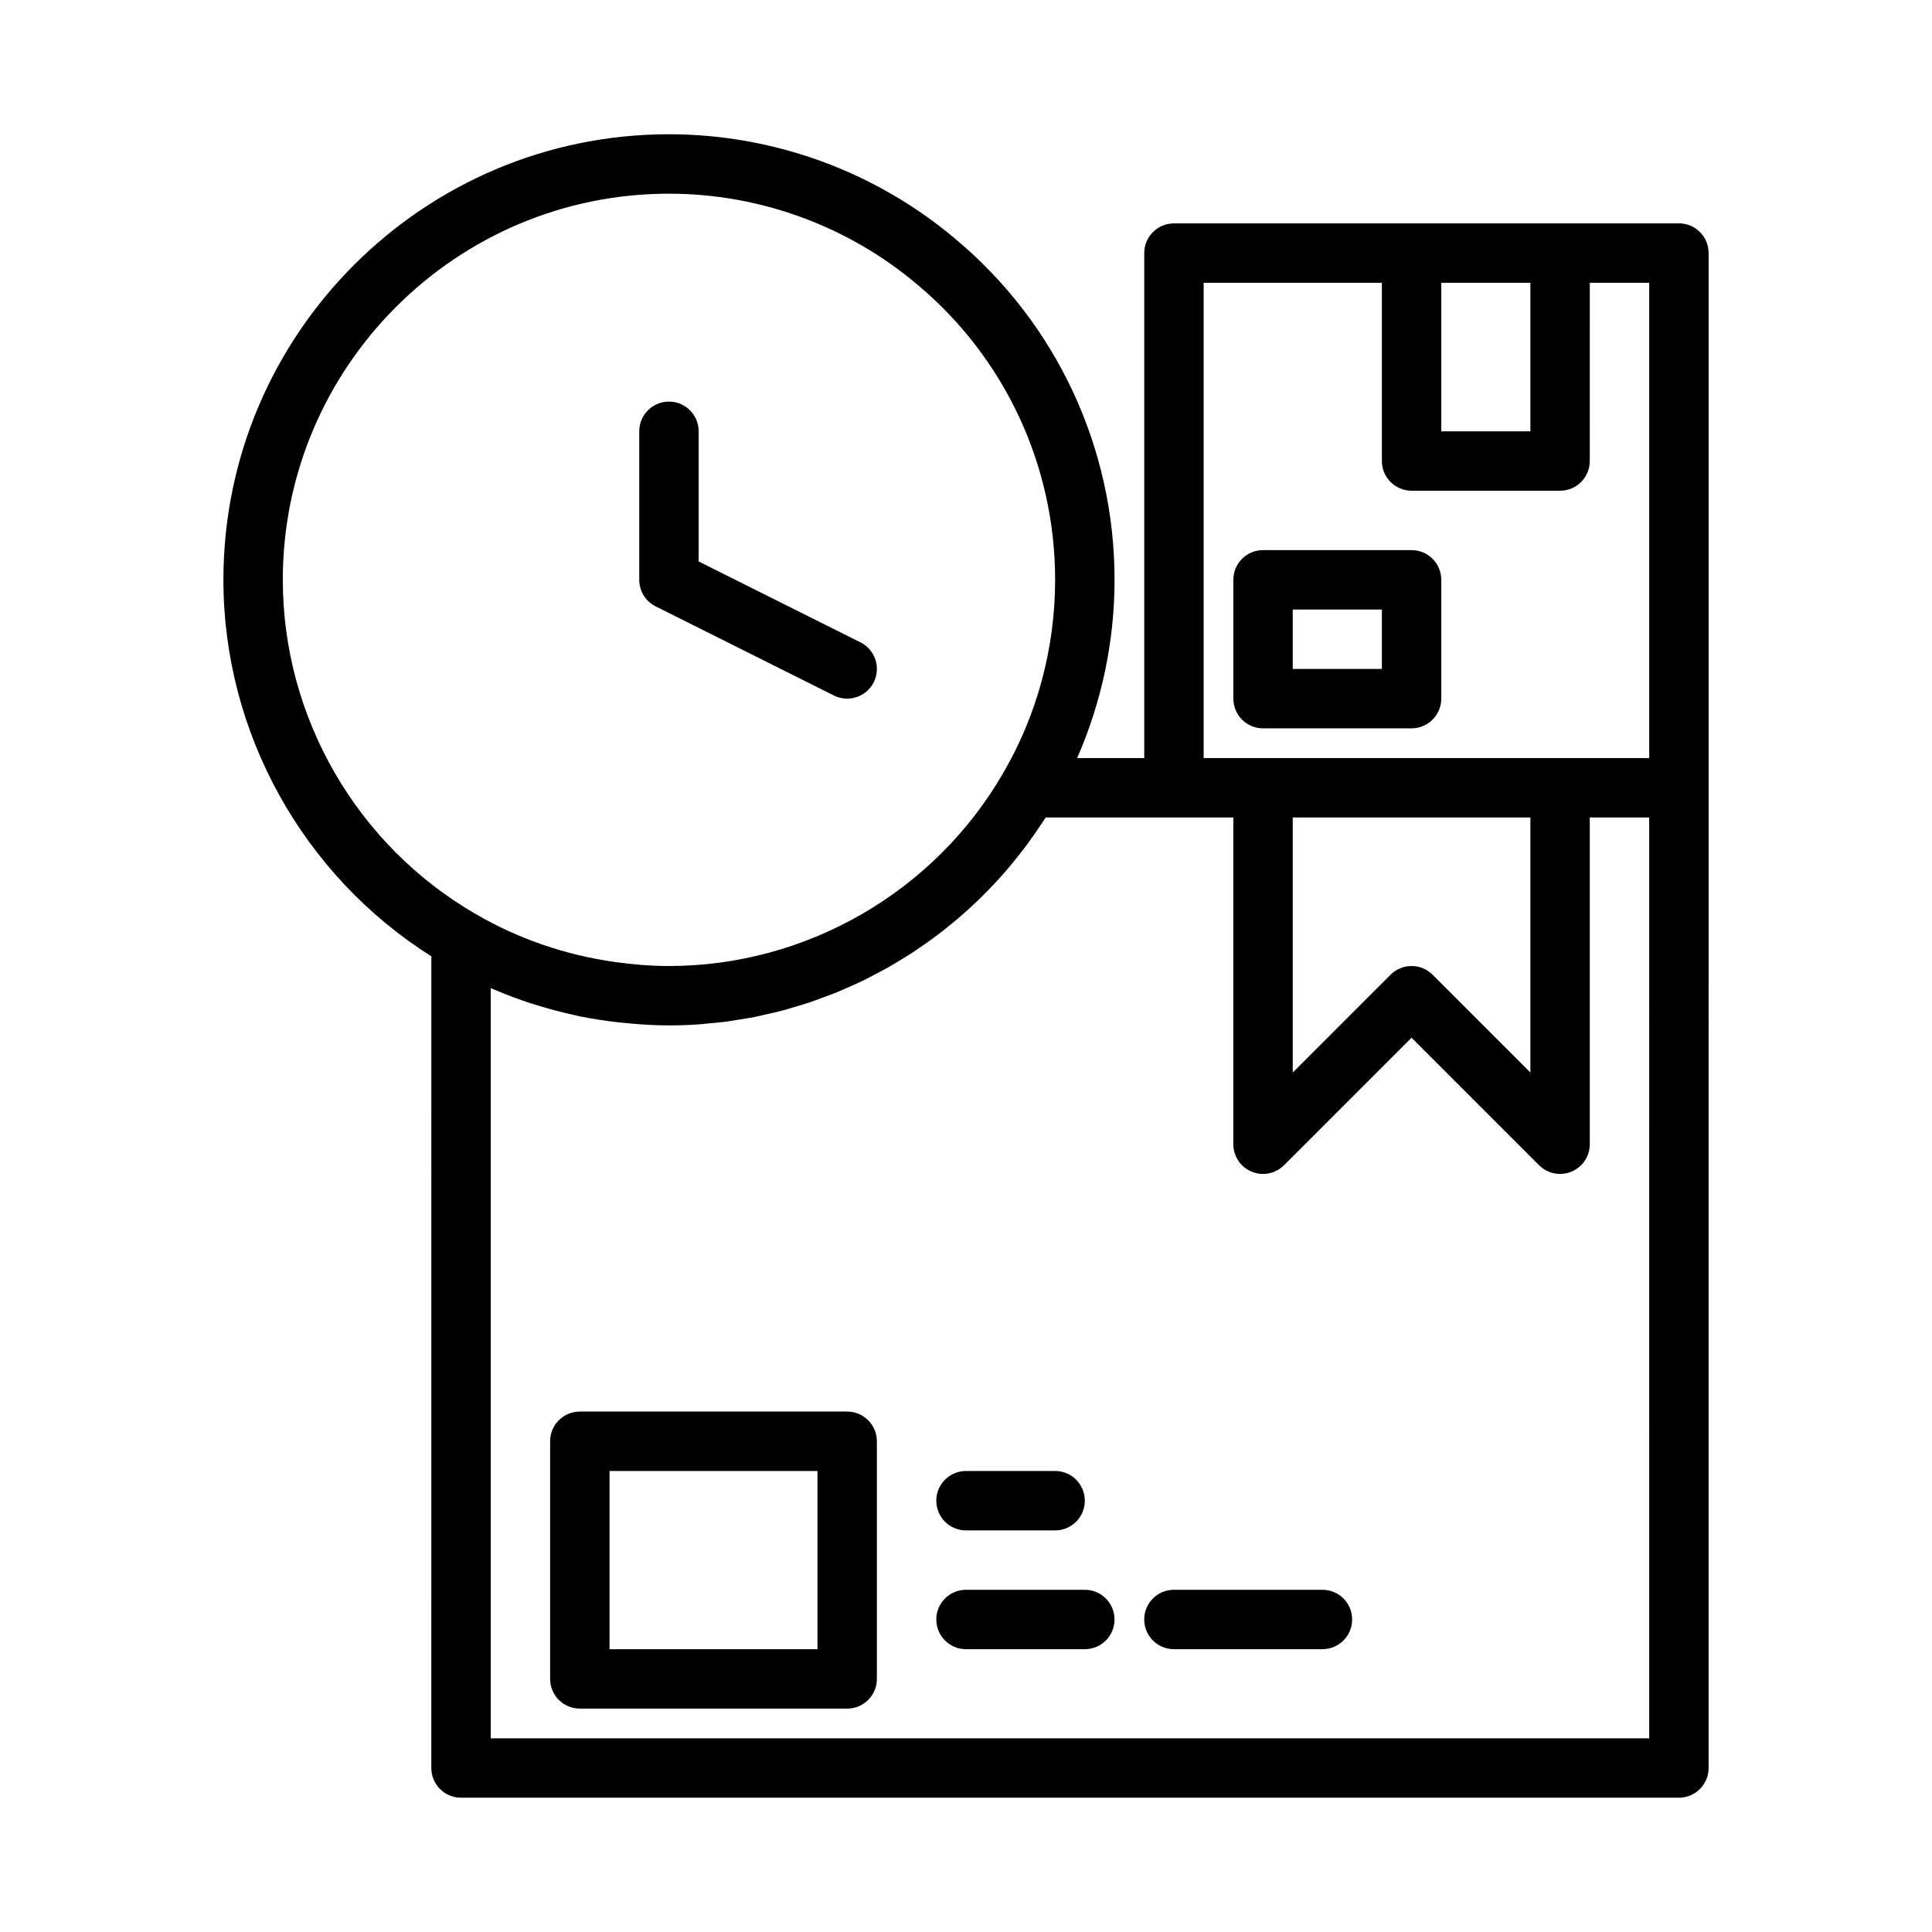 <?xml version="1.0" encoding="UTF-8"?>
<!-- Uploaded to: ICON Repo, www.iconrepo.com, Generator: ICON Repo Mixer Tools -->
<svg fill="#000000" width="800px" height="800px" version="1.1" viewBox="144 144 512 512" xmlns="http://www.w3.org/2000/svg">
 <g>
  <path d="m317.76 304.7 47.23 23.617c1.133 0.566 2.332 0.828 3.516 0.828 2.891 0 5.664-1.59 7.051-4.352 1.945-3.891 0.367-8.617-3.519-10.562l-42.887-21.438v-34.496c0-4.348-3.519-7.871-7.871-7.871-4.352 0-7.871 3.523-7.871 7.871v39.359c0 2.984 1.684 5.711 4.352 7.043z"/>
  <path d="m588.93 203.2h-133.82c-4.352 0-7.871 3.523-7.871 7.871v133.82h-17.785c6.481-14.793 9.914-30.879 9.914-47.23 0-34.984-15.375-67.914-42.152-90.324-21.207-17.902-48.168-27.758-75.93-27.758-65.113 0-118.08 52.969-118.08 118.08 0 40.48 21.031 78.266 55.105 99.777l-0.004 215.1c0 4.352 3.519 7.871 7.871 7.871h322.75c4.352 0 7.871-3.519 7.871-7.871l0.004-259.78v-141.7c0-4.348-3.523-7.871-7.875-7.871zm-39.359 15.742v39.359h-23.617v-39.359zm-86.59 0h47.23v47.23c0 4.348 3.519 7.871 7.871 7.871h39.359c4.352 0 7.871-3.523 7.871-7.871l0.004-47.23h15.742v125.95h-118.08zm23.613 141.7h62.977v67.59l-25.922-25.922c-1.539-1.539-3.551-2.305-5.566-2.305s-4.027 0.77-5.566 2.305l-25.922 25.922zm-267.65-62.973c0-56.43 45.91-102.34 102.34-102.34 24.047 0 47.402 8.535 65.797 24.066 23.227 19.426 36.539 47.957 36.539 78.27 0 18.043-4.75 35.723-13.746 51.168-18.227 31.559-52.172 51.168-88.59 51.168-4.809 0-9.582-0.391-14.305-1.055-12.992-1.832-25.535-6.094-36.863-12.691-31.562-18.223-51.168-52.172-51.168-88.59zm362.11 307.01h-307.01v-198.79c0.25 0.109 0.512 0.18 0.762 0.285 3.211 1.379 6.484 2.613 9.805 3.699 0.699 0.227 1.402 0.426 2.106 0.641 3.062 0.938 6.156 1.762 9.289 2.445 0.496 0.109 0.98 0.242 1.477 0.344 3.465 0.711 6.969 1.238 10.496 1.637 0.809 0.09 1.613 0.164 2.426 0.238 3.609 0.34 7.231 0.566 10.871 0.566 2.578 0 5.148-0.09 7.703-0.258 0.855-0.055 1.699-0.172 2.555-0.246 1.691-0.148 3.387-0.289 5.062-0.508 0.996-0.133 1.977-0.324 2.969-0.48 1.52-0.242 3.047-0.465 4.551-0.766 1.035-0.207 2.055-0.469 3.082-0.703 1.438-0.328 2.879-0.637 4.301-1.016 1.055-0.281 2.094-0.617 3.141-0.926 1.371-0.406 2.742-0.801 4.094-1.254 1.059-0.355 2.098-0.762 3.148-1.148 1.309-0.48 2.621-0.957 3.91-1.48 1.051-0.43 2.086-0.902 3.125-1.363 1.254-0.555 2.512-1.105 3.746-1.703 1.035-0.504 2.051-1.043 3.074-1.578 1.199-0.625 2.394-1.246 3.57-1.91 1.023-0.578 2.023-1.191 3.027-1.797 1.137-0.688 2.269-1.375 3.383-2.102 0.996-0.648 1.973-1.328 2.949-2.008 1.078-0.75 2.152-1.504 3.207-2.289 0.965-0.719 1.91-1.465 2.856-2.219 1.02-0.809 2.027-1.625 3.019-2.469 0.93-0.789 1.844-1.602 2.75-2.422 0.957-0.867 1.906-1.742 2.836-2.641 0.883-0.852 1.746-1.719 2.602-2.602 0.906-0.934 1.801-1.875 2.676-2.84 0.828-0.906 1.637-1.828 2.434-2.762 0.848-0.992 1.68-2 2.496-3.023 0.766-0.961 1.52-1.93 2.258-2.914 0.797-1.062 1.57-2.144 2.332-3.238 0.691-0.996 1.379-1.996 2.039-3.016 0.316-0.488 0.656-0.941 0.961-1.426h49.711v86.594c0 3.184 1.914 6.059 4.859 7.273 2.945 1.23 6.328 0.547 8.578-1.707l33.797-33.793 33.793 33.793c1.508 1.508 3.523 2.305 5.566 2.305 1.016 0 2.039-0.191 3.012-0.602 2.949-1.211 4.863-4.086 4.863-7.269v-86.594h15.742z"/>
  <path d="m518.08 337.02c4.352 0 7.871-3.523 7.871-7.871v-31.488c0-4.348-3.519-7.871-7.871-7.871h-39.359c-4.352 0-7.871 3.523-7.871 7.871v31.488c0 4.348 3.519 7.871 7.871 7.871zm-31.488-31.488h23.617v15.742h-23.617z"/>
  <path d="m368.51 518.08h-70.848c-4.352 0-7.871 3.519-7.871 7.871v62.977c0 4.352 3.519 7.871 7.871 7.871h70.848c4.352 0 7.871-3.519 7.871-7.871v-62.977c0-4.348-3.519-7.871-7.871-7.871zm-7.875 62.977h-55.105v-47.23h55.105z"/>
  <path d="m400 549.57h23.617c4.352 0 7.871-3.519 7.871-7.871 0-4.352-3.519-7.871-7.871-7.871h-23.617c-4.352 0-7.871 3.519-7.871 7.871-0.004 4.352 3.519 7.871 7.871 7.871z"/>
  <path d="m431.49 565.31h-31.488c-4.352 0-7.871 3.519-7.871 7.871 0 4.352 3.519 7.871 7.871 7.871h31.488c4.352 0 7.871-3.519 7.871-7.871 0-4.352-3.523-7.871-7.871-7.871z"/>
  <path d="m494.46 565.31h-39.359c-4.352 0-7.871 3.519-7.871 7.871 0 4.352 3.519 7.871 7.871 7.871h39.359c4.352 0 7.871-3.519 7.871-7.871 0.004-4.352-3.519-7.871-7.871-7.871z"/>
 </g>
</svg>